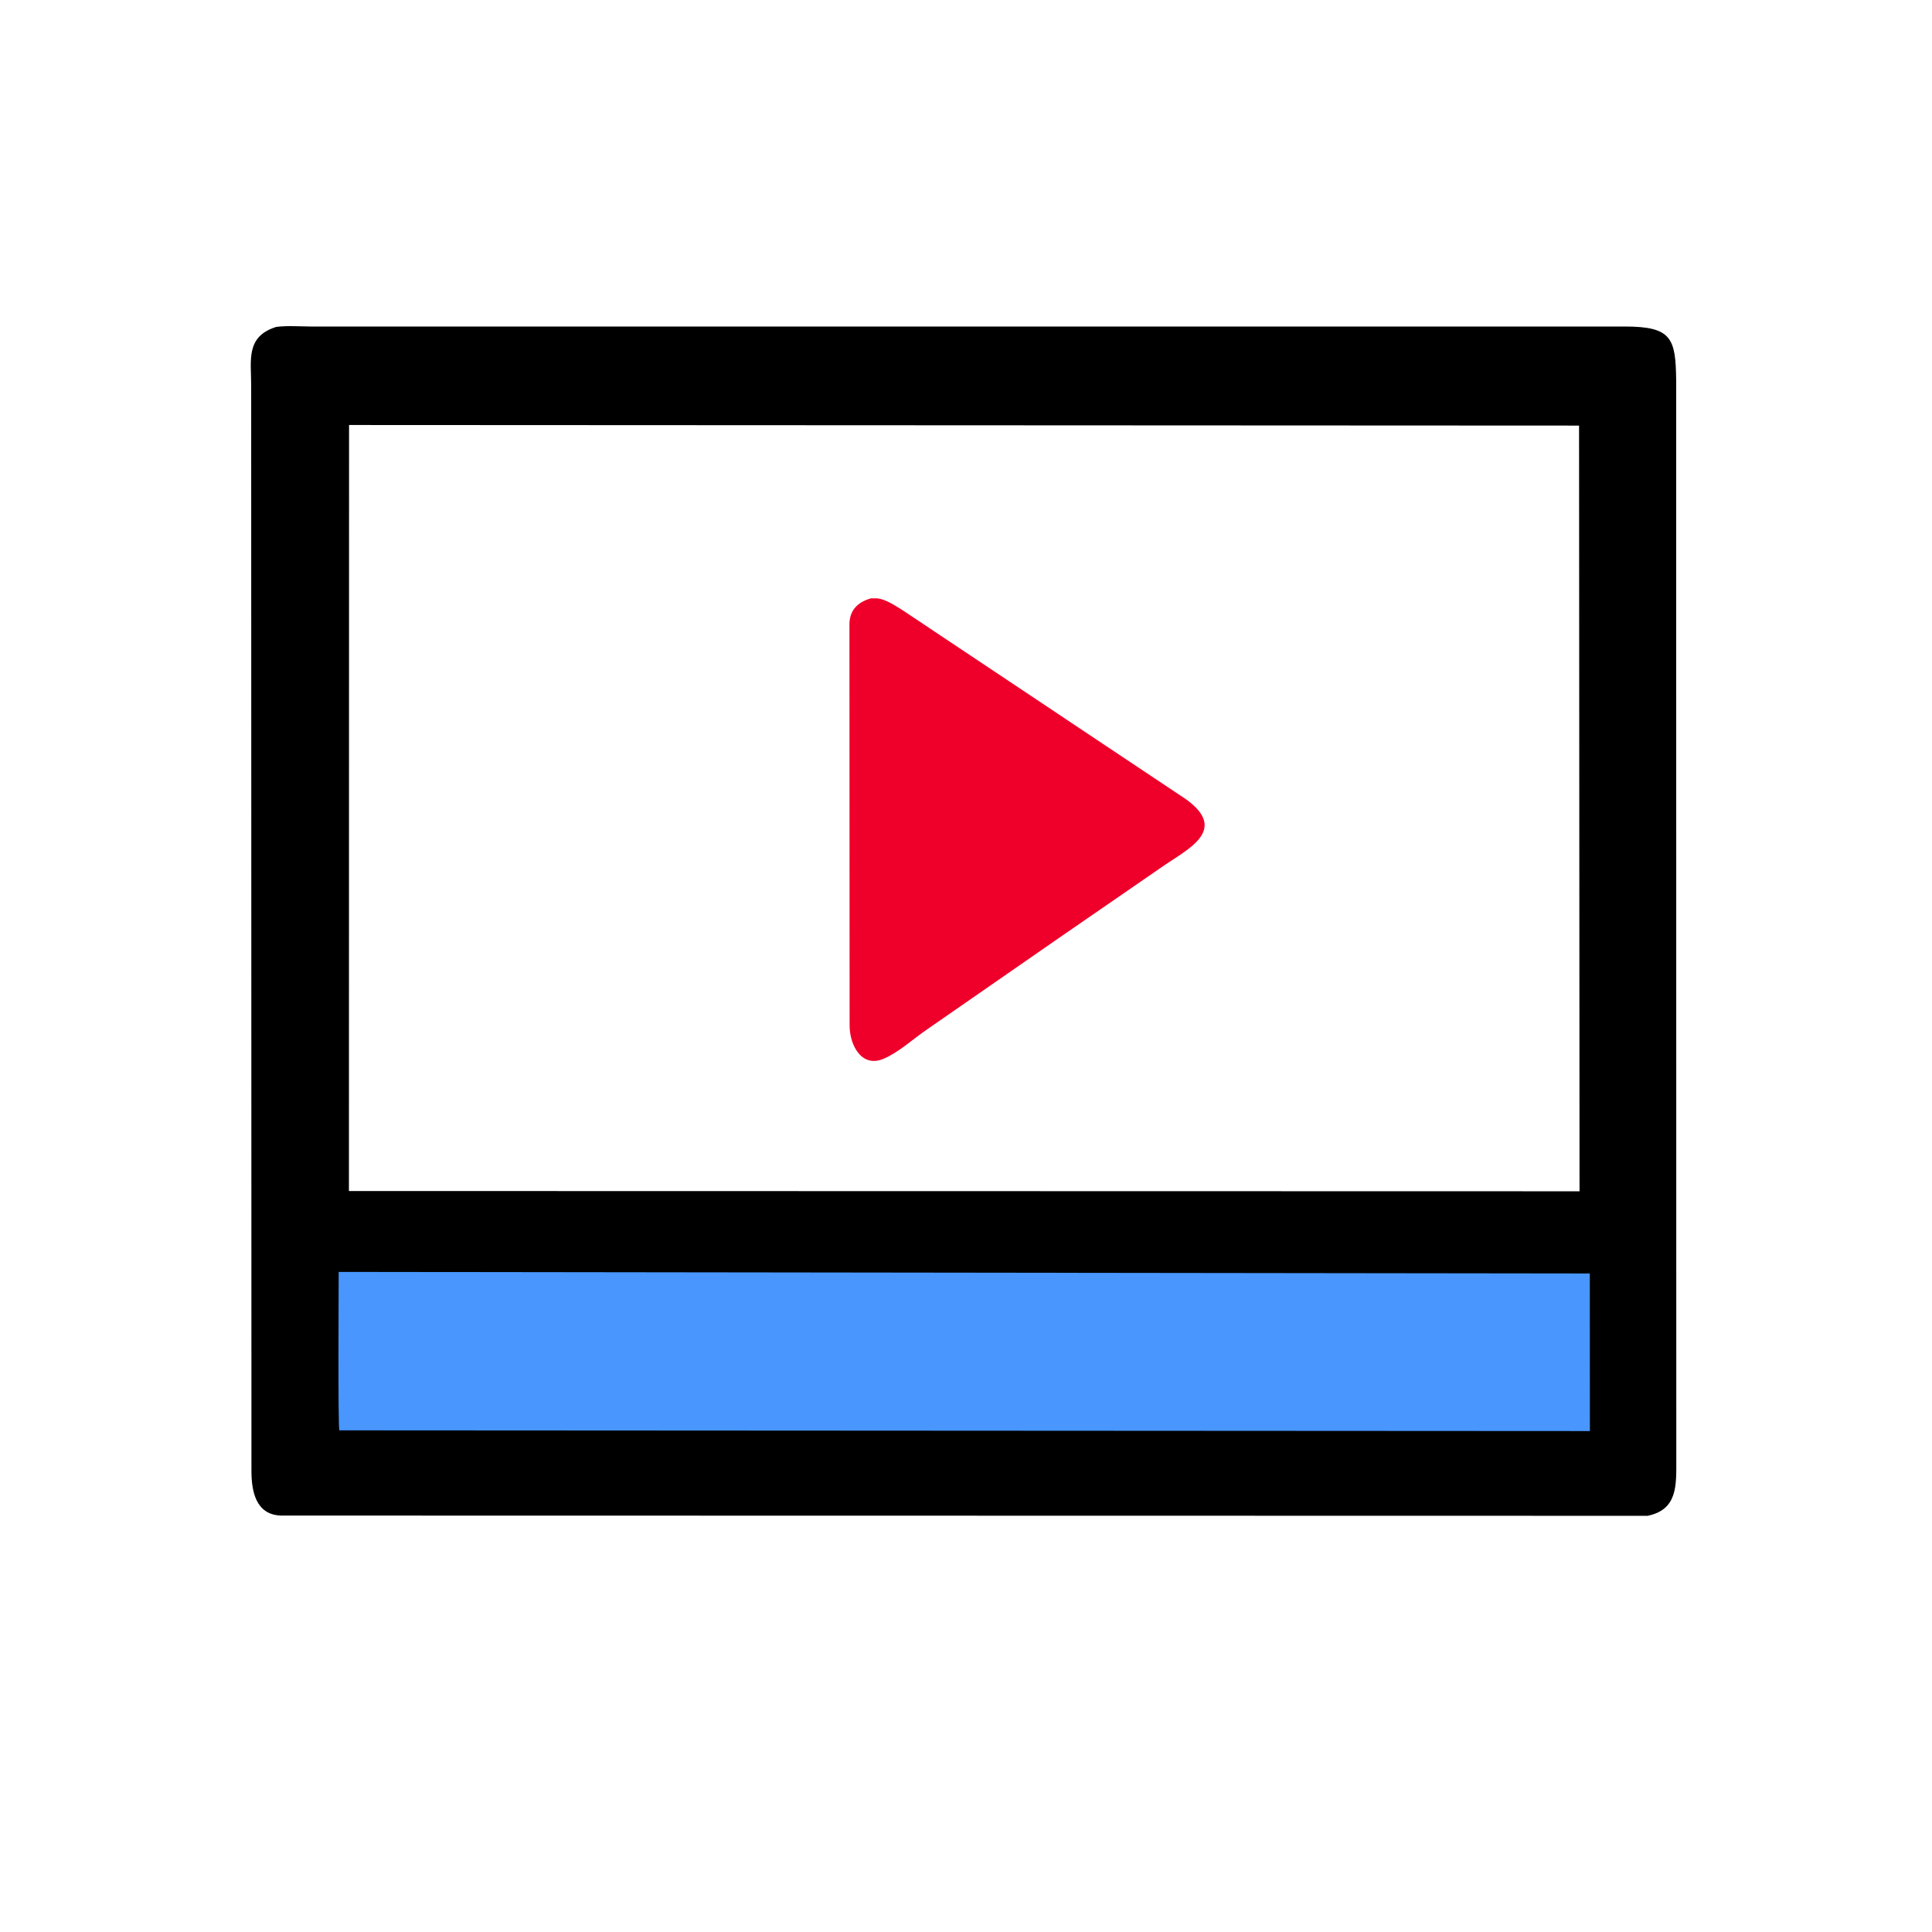 <svg version="1.1" xmlns="http://www.w3.org/2000/svg" style="display: block;" viewBox="0 0 2048 2048" width="640" height="640">
<path transform="translate(0,0)" fill="rgb(0,0,0)" d="M 292.817 346.533 C 304.823 345.009 318.194 346.089 330.333 346.13 L 1722.09 346.115 C 1772.22 346.1 1776.29 358.592 1776.81 403.239 L 1776.94 1547.79 C 1776.93 1574.54 1778.43 1600.26 1746.53 1606.83 L 297.701 1606.56 C 270.71 1605.63 266.607 1579.89 266.548 1559.49 L 266.255 408.635 C 266.223 381.505 260.382 356.74 292.817 346.533 z M 370.013 450.52 L 369.879 1262.53 L 1674.37 1262.81 L 1673.87 451.139 L 370.013 450.52 z"/>
<path transform="translate(0,0)" fill="rgb(72,150,254)" d="M 359.025 1348.27 L 1685.26 1349.93 L 1685.35 1516.98 L 359.722 1516.23 C 358.159 1514.4 359.028 1365.29 359.025 1348.27 z"/>
<path transform="translate(0,0)" fill="rgb(238,0,42)" d="M 923.174 634.293 L 930 634.304 C 938.906 635.16 949.259 642.249 956.812 646.878 L 1257.46 847.424 C 1303.14 880.61 1257.8 900.607 1230.96 919.512 L 1123.13 993.854 L 982.1 1091.65 C 967.758 1101.48 952.558 1115.58 936.628 1122.36 C 913.42 1132.23 900.694 1108.13 900.622 1087.25 L 900.438 661.225 C 900.762 646.799 909.147 638.271 923.174 634.293 z"/>
</svg>